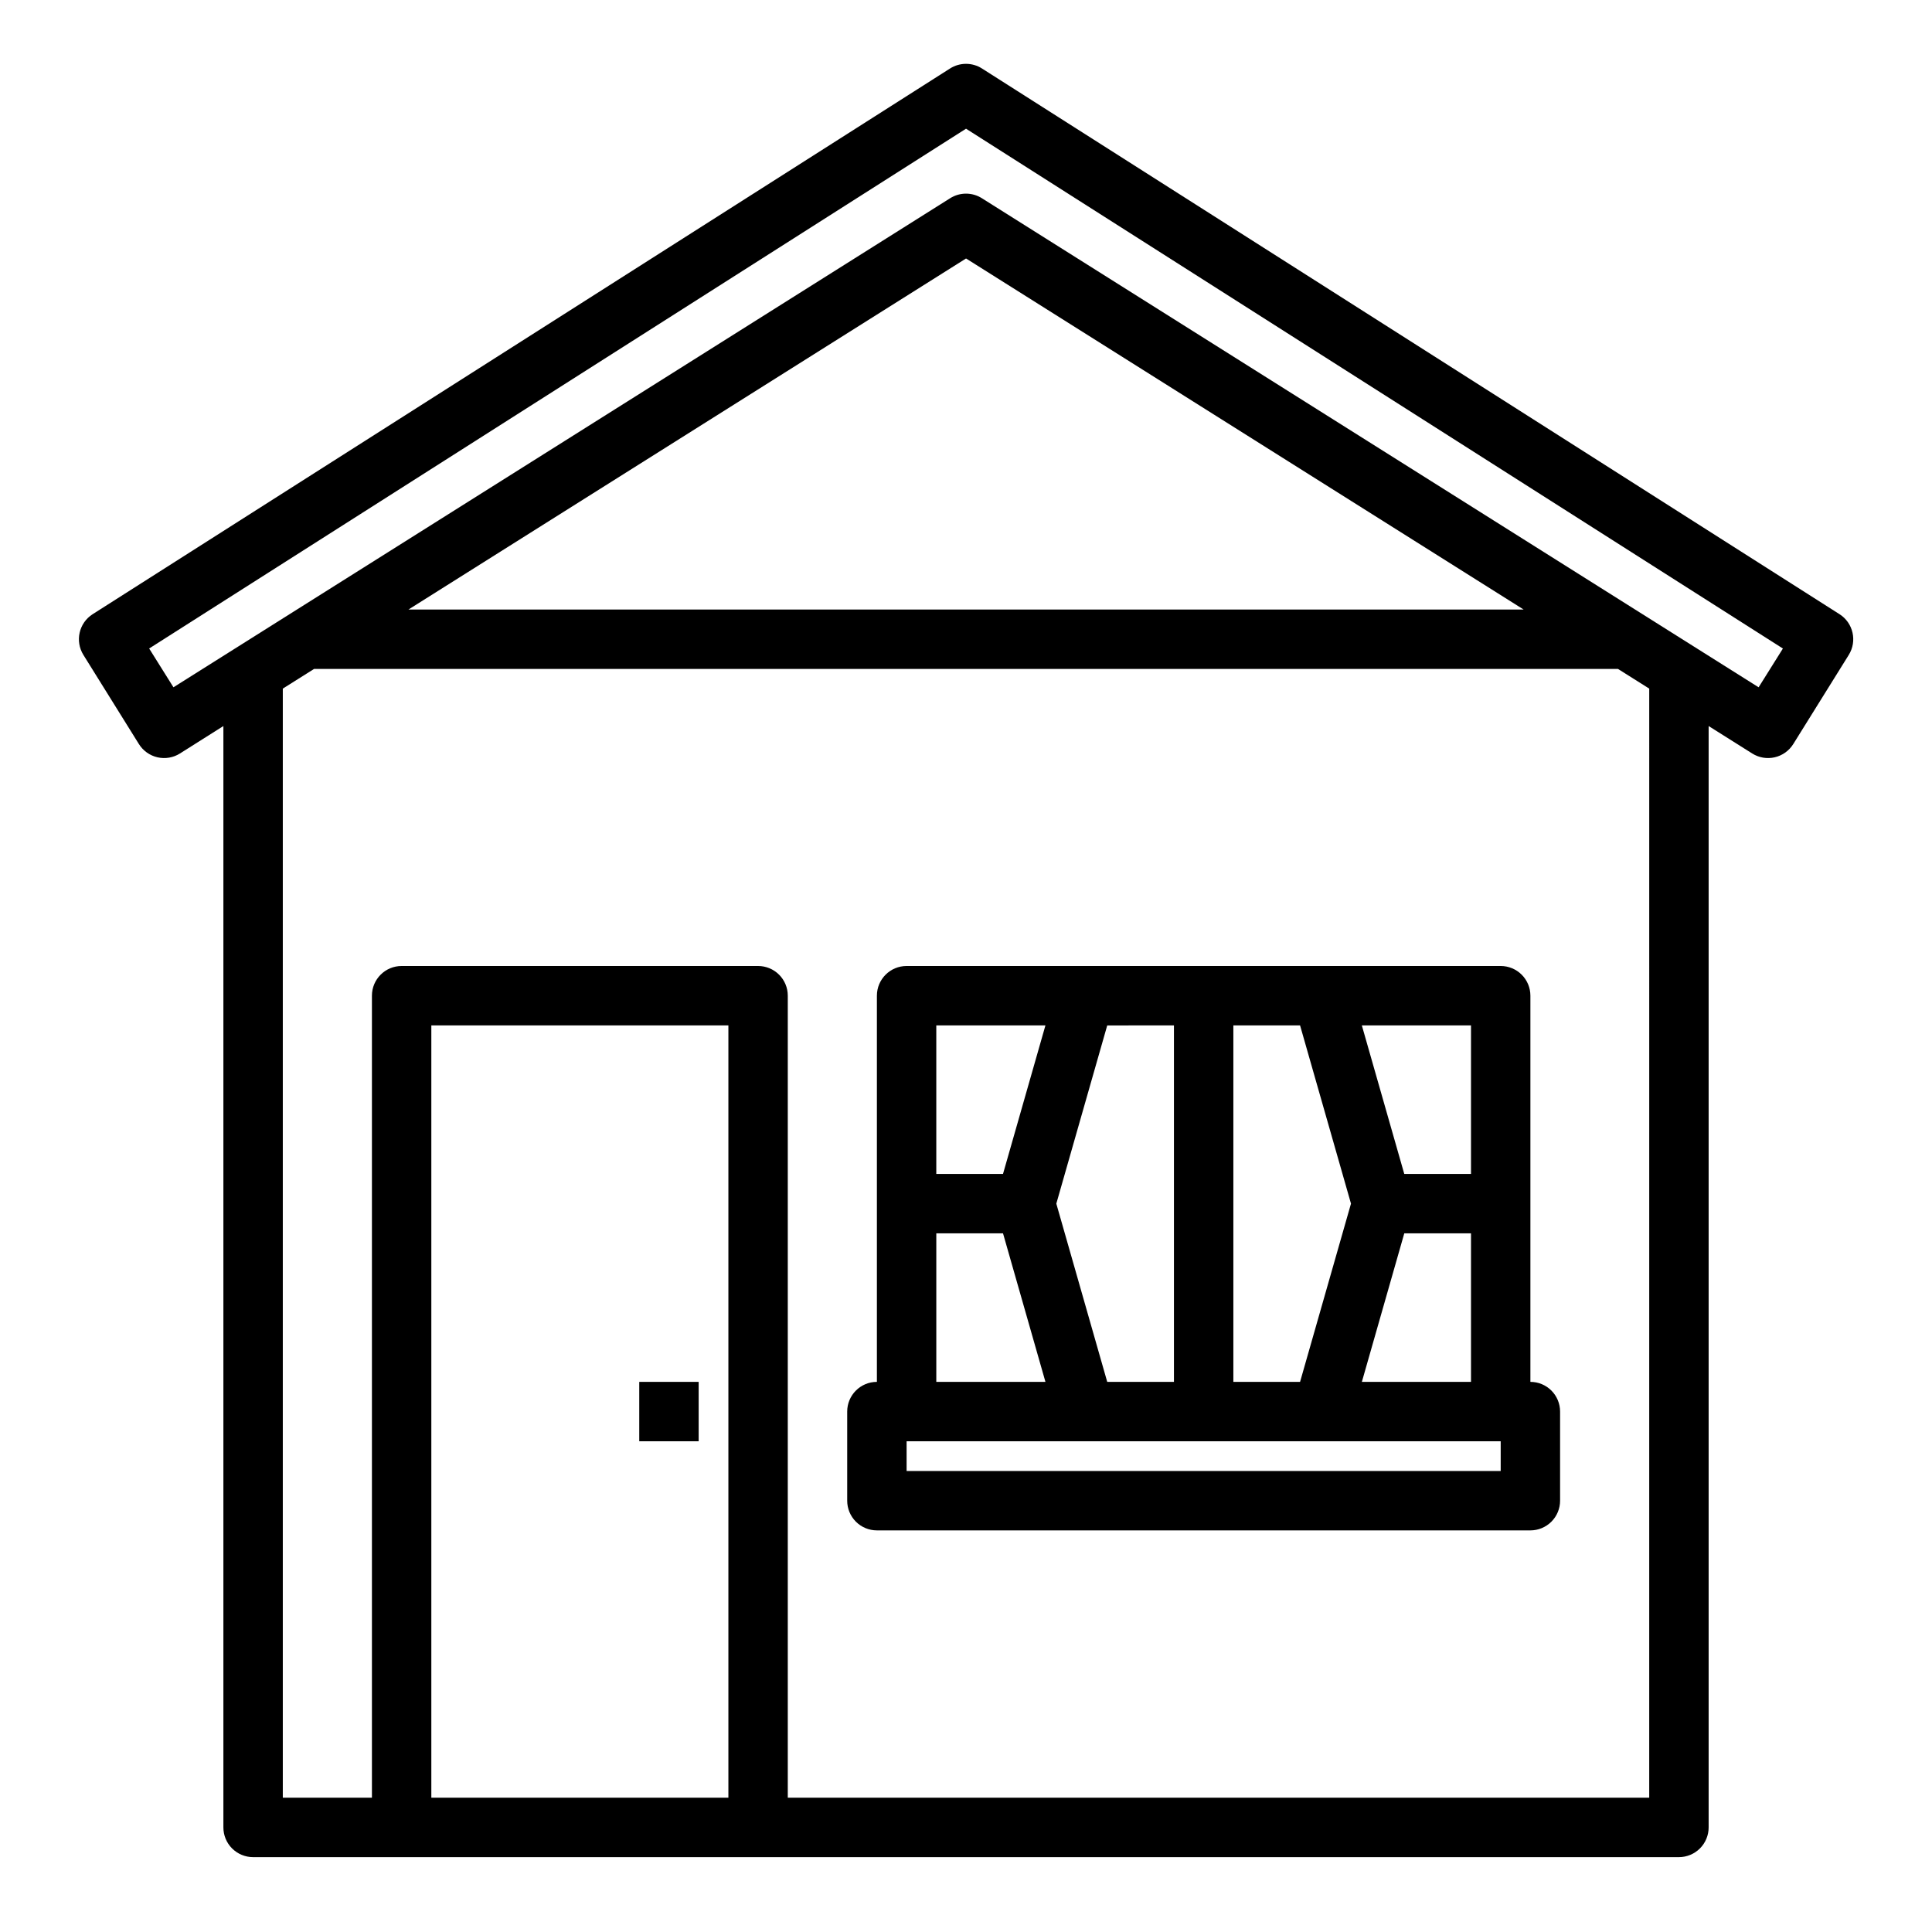 <?xml version="1.0" encoding="UTF-8"?>
<!-- Uploaded to: SVG Repo, www.svgrepo.com, Generator: SVG Repo Mixer Tools -->
<svg fill="#000000" width="800px" height="800px" version="1.1" viewBox="144 144 512 512" xmlns="http://www.w3.org/2000/svg">
 <g>
  <path d="m631.48 306.76-227.25-144.61c-2.578-1.641-5.875-1.641-8.457 0l-227.21 144.61c-3.648 2.32-4.742 7.141-2.457 10.809l14.703 23.617c1.109 1.777 2.879 3.039 4.922 3.508s4.188 0.105 5.957-1.012l11.512-7.273v291.88c0 2.086 0.828 4.09 2.305 5.566 1.477 1.473 3.477 2.305 5.566 2.305h377.86c2.09 0 4.09-0.832 5.566-2.305 1.477-1.477 2.309-3.481 2.309-5.566v-291.88l11.547 7.273c1.773 1.117 3.918 1.48 5.957 1.012 2.043-0.469 3.812-1.73 4.922-3.508l14.703-23.617c2.289-3.668 1.191-8.488-2.453-10.809zm-294.45 313.65h-78.723v-204.67h78.723zm244.03 0h-228.29v-212.54c0-2.09-0.828-4.09-2.305-5.566-1.477-1.477-3.481-2.305-5.566-2.305h-94.465c-4.348 0-7.871 3.523-7.871 7.871v212.54h-23.617v-293.92l8.289-5.219h345.54l8.289 5.219zm-328.81-314.88 147.76-93.031 147.76 93.031zm357.8 20.609-205.85-129.61c-2.566-1.617-5.828-1.617-8.395 0l-205.84 129.61-6.438-10.281 216.48-137.75 216.48 137.76z"/>
  <path d="m549.57 510.21v-102.34c0-2.09-0.828-4.09-2.305-5.566-1.477-1.477-3.481-2.305-5.566-2.305h-157.44c-4.348 0-7.871 3.523-7.871 7.871v102.34c-4.348 0-7.871 3.523-7.871 7.871v23.617c0 2.086 0.828 4.09 2.305 5.566 1.477 1.477 3.477 2.305 5.566 2.305h173.18c2.09 0 4.09-0.828 5.566-2.305 1.477-1.477 2.305-3.481 2.305-5.566v-23.617c0-2.086-0.828-4.09-2.305-5.566-1.477-1.477-3.477-2.305-5.566-2.305zm-157.44-39.359h17.68l11.242 39.359h-28.922zm45.297 39.359-13.492-47.23 13.492-47.23 17.68-0.004v94.465zm33.426-94.465h17.68l13.492 47.23-13.492 47.23-17.68 0.004zm45.297 55.105h17.68v39.359h-28.922zm17.68-15.746h-17.684l-11.242-39.359h28.926zm-112.78-39.359-11.242 39.359h-17.68v-39.359zm120.65 118.08h-157.44v-7.875h157.44z"/>
  <path d="m313.41 510.21h15.742v15.742h-15.742z"/>
 </g>
</svg>